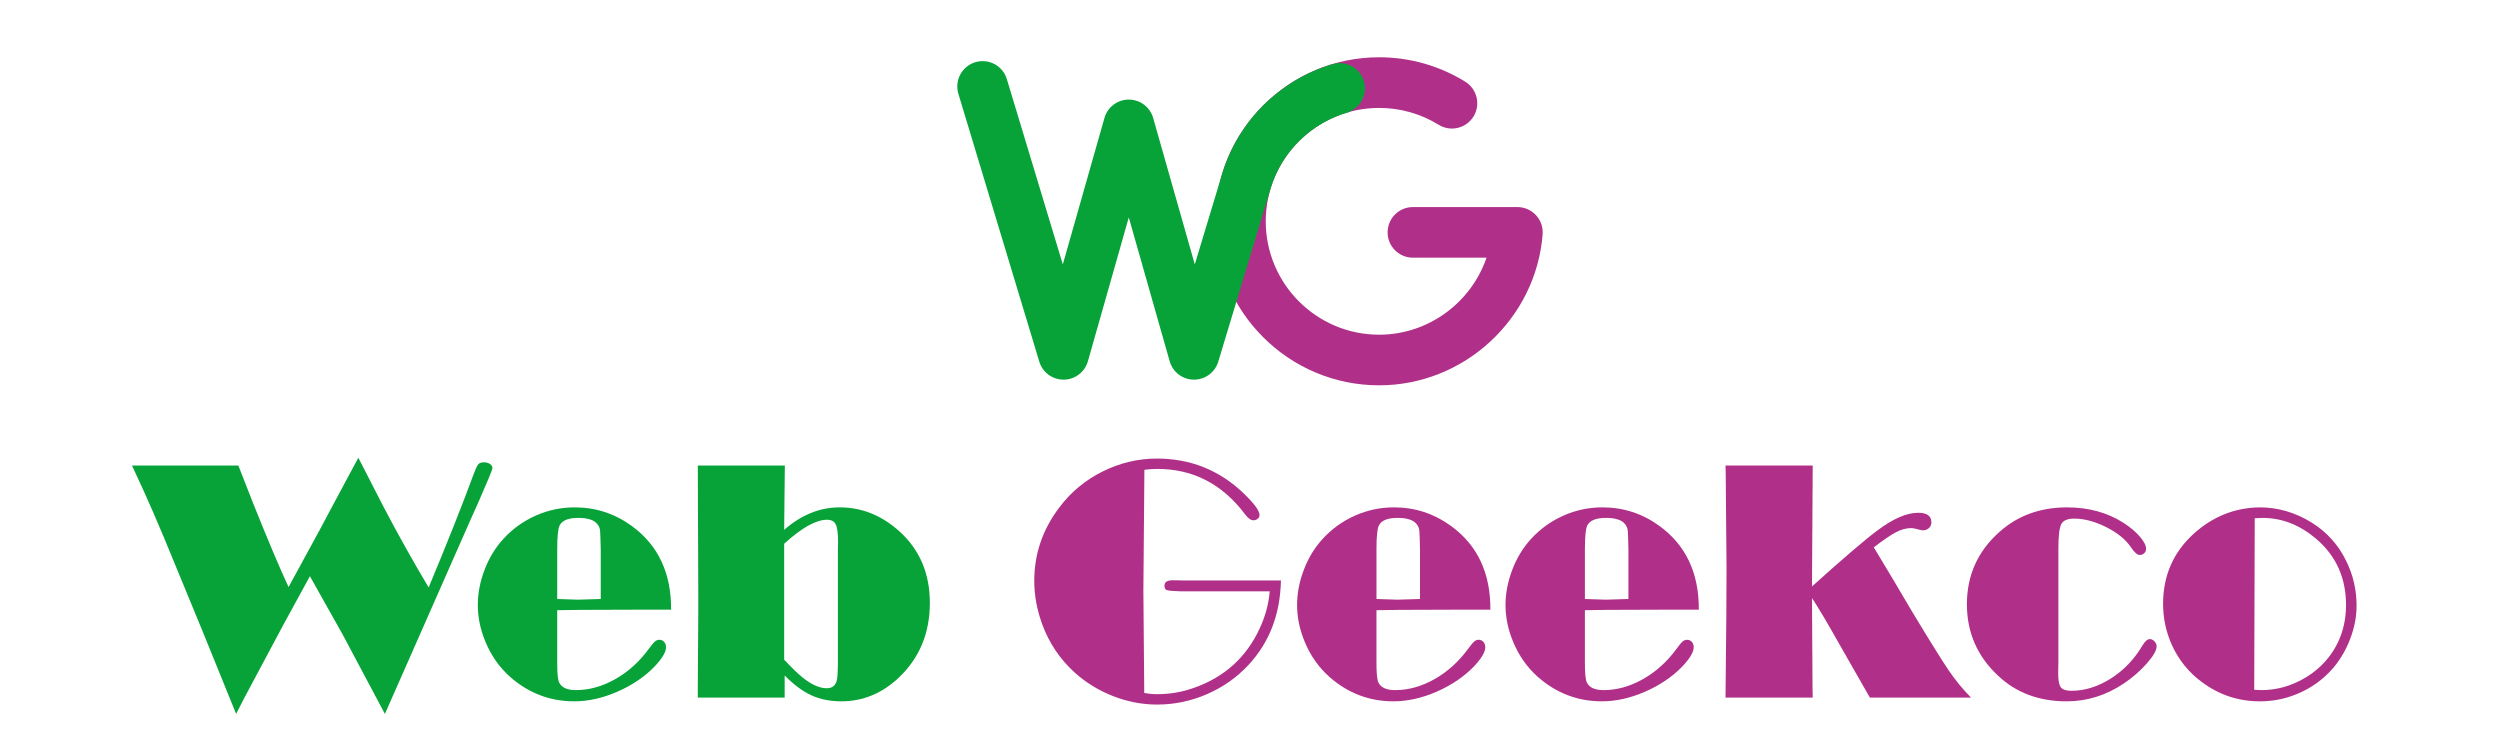 <?xml version="1.0" encoding="utf-8"?>
<!-- Generator: Adobe Illustrator 16.0.0, SVG Export Plug-In . SVG Version: 6.00 Build 0)  -->
<!DOCTYPE svg PUBLIC "-//W3C//DTD SVG 1.1//EN" "http://www.w3.org/Graphics/SVG/1.1/DTD/svg11.dtd">
<svg version="1.1" id="Calque_1" xmlns="http://www.w3.org/2000/svg" xmlns:xlink="http://www.w3.org/1999/xlink" x="0px" y="0px"
	 width="200px" height="60px" viewBox="0 0 200 60" enable-background="new 0 0 200 60" xml:space="preserve">
<path fill="#07A339" d="M34.292,46.996c1.463-3.505,2.665-6.529,3.604-9.074c0.154-0.417,0.277-0.677,0.368-0.781
	c0.091-0.104,0.246-0.156,0.464-0.156c0.182,0,0.338,0.046,0.47,0.136c0.131,0.091,0.197,0.2,0.197,0.326
	c0,0.118-0.353,0.979-1.06,2.585l-0.789,1.768l-6.754,15.314l-3.36-6.316l-2.639-4.701l-2.081,3.804l-3.168,5.937l-0.653,1.277
	l-2.627-6.474l-2.314-5.617c-1.144-2.82-2.246-5.354-3.308-7.603l-0.082-0.177h8.509l1.171,2.99c1.198,2.99,2.146,5.233,2.845,6.729
	l2.52-4.622l0.926-1.74l0.626-1.169l1.049-1.957c0.164-0.317,0.318-0.603,0.463-0.856l2.014,3.926
	C31.846,42.763,33.048,44.913,34.292,46.996z"/>
<path fill="#07A339" d="M44.577,48.816v4.217c0,0.816,0.05,1.333,0.149,1.551c0.19,0.417,0.639,0.625,1.347,0.625
	c1.052,0,2.092-0.287,3.121-0.863c1.029-0.576,1.92-1.371,2.673-2.387c0.245-0.336,0.421-0.549,0.53-0.64s0.227-0.136,0.354-0.136
	c0.154,0,0.281,0.057,0.381,0.17s0.15,0.256,0.15,0.429c0,0.381-0.304,0.893-0.912,1.536c-0.798,0.825-1.789,1.496-2.972,2.014
	c-1.183,0.517-2.337,0.774-3.461,0.774c-1.931,0-3.636-0.647-5.114-1.944c-0.861-0.762-1.523-1.7-1.986-2.815
	c-0.408-0.979-0.612-1.959-0.612-2.938c0-0.943,0.181-1.889,0.544-2.836s0.861-1.766,1.496-2.455
	c0.734-0.807,1.605-1.433,2.611-1.877c0.988-0.436,2.022-0.652,3.101-0.652c1.677,0,3.196,0.494,4.556,1.482
	c2.122,1.541,3.173,3.776,3.155,6.705H50.52l-4.08,0.014L44.577,48.816z M48.059,47.919v-3.963
	c-0.019-0.851-0.037-1.359-0.055-1.526c-0.018-0.168-0.082-0.323-0.19-0.469c-0.254-0.353-0.771-0.529-1.55-0.529
	c-0.798,0-1.297,0.204-1.496,0.61c-0.127,0.245-0.19,0.883-0.19,1.914v3.963l1.659,0.055L48.059,47.919z"/>
<path fill="#07A339" d="M55.824,37.243h6.963l-0.054,5.141c0.689-0.599,1.403-1.047,2.142-1.347
	c0.739-0.299,1.507-0.448,2.305-0.448c1.777,0,3.377,0.648,4.801,1.944c1.605,1.46,2.407,3.359,2.407,5.699
	c0,2.411-0.825,4.401-2.475,5.971c-1.342,1.27-2.879,1.903-4.611,1.903c-0.889,0-1.682-0.158-2.38-0.476
	c-0.699-0.317-1.415-0.848-2.149-1.592v1.769h-6.95v-0.612l0.041-6.596l-0.014-4.706L55.824,37.243z M62.733,43.499v9.275
	c0.607,0.645,1.088,1.111,1.442,1.401c0.725,0.589,1.382,0.884,1.972,0.884c0.408,0,0.671-0.195,0.789-0.585
	c0.054-0.181,0.086-0.639,0.095-1.373v-9.14l0.014-0.599c0-0.689-0.062-1.158-0.184-1.408c-0.123-0.249-0.356-0.374-0.701-0.374
	c-0.435,0-0.938,0.159-1.51,0.477C64.08,42.375,63.44,42.855,62.733,43.499z"/>
<path fill="#B03089" d="M102.475,46.437c-0.054,2.693-0.915,4.942-2.584,6.746c-0.934,1.007-2.042,1.788-3.325,2.346
	c-1.283,0.559-2.614,0.837-3.992,0.837c-1.197,0-2.376-0.227-3.537-0.68c-1.161-0.454-2.189-1.089-3.087-1.904
	c-1.152-1.052-2.004-2.316-2.557-3.795c-0.435-1.179-0.653-2.348-0.653-3.509c0-2.158,0.667-4.116,2-5.875
	c0.916-1.225,2.067-2.184,3.454-2.877c1.388-0.693,2.843-1.04,4.366-1.04c2.674,0,4.978,0.92,6.909,2.761
	c0.861,0.825,1.292,1.41,1.292,1.754c0,0.118-0.048,0.218-0.143,0.3c-0.095,0.081-0.211,0.122-0.347,0.122
	c-0.208,0-0.43-0.158-0.665-0.476c-1.82-2.421-4.156-3.632-7.008-3.632c-0.344,0-0.693,0.022-1.046,0.068l-0.082,9.656l0.07,8.201
	c0.343,0.063,0.687,0.095,1.031,0.095c1.023,0,2.015-0.172,2.975-0.517c2.426-0.861,4.169-2.443,5.229-4.746
	c0.453-0.971,0.72-1.959,0.801-2.965h-7.1c-0.625-0.019-1.002-0.05-1.129-0.096c-0.127-0.045-0.19-0.163-0.19-0.354
	c0-0.29,0.218-0.436,0.653-0.436l0.816,0.014H102.475z"/>
<path fill="#B03089" d="M110.117,48.816v4.217c0,0.816,0.051,1.333,0.15,1.551c0.191,0.417,0.639,0.625,1.346,0.625
	c1.053,0,2.094-0.287,3.123-0.863c1.027-0.576,1.92-1.371,2.672-2.387c0.244-0.336,0.422-0.549,0.531-0.64
	c0.107-0.091,0.225-0.136,0.354-0.136c0.152,0,0.279,0.057,0.381,0.17c0.1,0.113,0.148,0.256,0.148,0.429
	c0,0.381-0.303,0.893-0.91,1.536c-0.799,0.825-1.789,1.496-2.973,2.014c-1.184,0.517-2.338,0.774-3.461,0.774
	c-1.932,0-3.637-0.647-5.114-1.944c-0.861-0.762-1.523-1.7-1.985-2.815c-0.408-0.979-0.612-1.959-0.612-2.938
	c0-0.943,0.182-1.889,0.544-2.836c0.363-0.947,0.861-1.766,1.496-2.455c0.734-0.807,1.605-1.433,2.611-1.877
	c0.988-0.436,2.021-0.652,3.102-0.652c1.678,0,3.195,0.494,4.555,1.482c2.123,1.541,3.174,3.776,3.156,6.705h-3.168l-4.082,0.014
	L110.117,48.816z M113.6,47.919v-3.963c-0.018-0.851-0.035-1.359-0.055-1.526c-0.018-0.168-0.08-0.323-0.189-0.469
	c-0.254-0.353-0.771-0.529-1.551-0.529c-0.799,0-1.297,0.204-1.496,0.61c-0.127,0.245-0.191,0.883-0.191,1.914v3.963l1.66,0.055
	L113.6,47.919z"/>
<path fill="#B03089" d="M126.792,48.816v4.217c0,0.816,0.05,1.333,0.15,1.551c0.19,0.417,0.639,0.625,1.346,0.625
	c1.052,0,2.093-0.287,3.122-0.863c1.028-0.576,1.92-1.371,2.672-2.387c0.245-0.336,0.422-0.549,0.531-0.64
	c0.108-0.091,0.226-0.136,0.354-0.136c0.153,0,0.28,0.057,0.381,0.17c0.1,0.113,0.149,0.256,0.149,0.429
	c0,0.381-0.304,0.893-0.911,1.536c-0.798,0.825-1.789,1.496-2.972,2.014c-1.184,0.517-2.338,0.774-3.462,0.774
	c-1.931,0-3.636-0.647-5.113-1.944c-0.862-0.762-1.523-1.7-1.986-2.815c-0.408-0.979-0.612-1.959-0.612-2.938
	c0-0.943,0.182-1.889,0.545-2.836c0.362-0.947,0.861-1.766,1.496-2.455c0.734-0.807,1.604-1.433,2.611-1.877
	c0.987-0.436,2.021-0.652,3.101-0.652c1.678,0,3.196,0.494,4.556,1.482c2.122,1.541,3.174,3.776,3.156,6.705h-3.169l-4.081,0.014
	L126.792,48.816z M130.274,47.919v-3.963c-0.019-0.851-0.036-1.359-0.055-1.526c-0.019-0.168-0.081-0.323-0.19-0.469
	c-0.254-0.353-0.771-0.529-1.551-0.529c-0.798,0-1.296,0.204-1.496,0.61c-0.127,0.245-0.19,0.883-0.19,1.914v3.963l1.66,0.055
	L130.274,47.919z"/>
<path fill="#B03089" d="M149.904,43.788l1.547,2.572l1.479,2.505c1.456,2.414,2.449,4.009,2.979,4.785
	c0.529,0.775,1.119,1.495,1.771,2.157h-8.09l-2.51-4.393c-0.923-1.642-1.629-2.829-2.117-3.563v0.625l0.014,2.448l0.027,4.243
	l0.014,0.64h-6.977l0.064-6.556l0.017-3.781l-0.065-7.589l-0.016-0.639h6.977l-0.055,8.936v0.734
	c2.526-2.276,4.27-3.768,5.229-4.475c1.249-0.943,2.34-1.415,3.272-1.415c0.697,0,1.046,0.254,1.046,0.762
	c0,0.182-0.063,0.333-0.189,0.456c-0.127,0.122-0.284,0.184-0.475,0.184c-0.108,0-0.234-0.022-0.379-0.068
	c-0.253-0.072-0.447-0.108-0.583-0.108c-0.379,0-0.781,0.11-1.206,0.331C151.255,42.8,150.663,43.202,149.904,43.788z"/>
<path fill="#B03089" d="M164.67,43.907v9.085l-0.014,0.87c0,0.563,0.07,0.937,0.211,1.122c0.141,0.187,0.424,0.279,0.851,0.279
	c1.069,0,2.121-0.329,3.155-0.986c1.033-0.657,1.877-1.539,2.529-2.646c0.199-0.335,0.395-0.503,0.585-0.503
	c0.136,0,0.261,0.062,0.374,0.184s0.17,0.252,0.17,0.388c0,0.326-0.263,0.787-0.789,1.381c-0.525,0.594-1.138,1.126-1.836,1.598
	c-1.424,0.952-2.946,1.428-4.569,1.428c-2.222,0-4.058-0.688-5.509-2.067c-1.65-1.55-2.476-3.449-2.476-5.698
	c0-2.321,0.871-4.252,2.611-5.794c1.46-1.306,3.26-1.958,5.4-1.958c1.704,0,3.195,0.403,4.475,1.21
	c0.544,0.345,0.987,0.714,1.332,1.108s0.518,0.728,0.518,1c0,0.136-0.051,0.251-0.15,0.347c-0.1,0.095-0.222,0.143-0.367,0.143
	c-0.19,0-0.431-0.218-0.721-0.652c-0.417-0.607-1.074-1.136-1.972-1.585c-0.897-0.448-1.746-0.673-2.544-0.673
	c-0.534,0-0.879,0.149-1.033,0.448C164.747,42.234,164.67,42.892,164.67,43.907z"/>
<path fill="#B03089" d="M180.773,40.589c1.46,0,2.843,0.403,4.148,1.21c1.206,0.744,2.126,1.759,2.761,3.047
	c0.563,1.134,0.844,2.335,0.844,3.604c0,0.871-0.166,1.746-0.497,2.625c-0.331,0.88-0.782,1.659-1.354,2.34
	c-0.798,0.934-1.772,1.637-2.924,2.108c-0.943,0.39-1.927,0.584-2.951,0.584c-1.714,0-3.255-0.507-4.624-1.522
	c-1.07-0.78-1.882-1.782-2.435-3.006c-0.463-1.034-0.694-2.127-0.694-3.278c0-2.248,0.816-4.116,2.448-5.604
	C177.028,41.318,178.788,40.615,180.773,40.589z M180.379,41.459l-0.041,13.723c0.281,0.019,0.477,0.027,0.585,0.027
	c1.261,0,2.467-0.354,3.618-1.062c1.106-0.69,1.936-1.606,2.489-2.75c0.435-0.907,0.652-1.906,0.652-2.995
	c0-2.188-0.807-3.962-2.421-5.323c-1.306-1.099-2.725-1.647-4.257-1.647C180.878,41.432,180.669,41.44,180.379,41.459z"/>
<g>
	<path fill="#B03089" d="M110.33,30.826c-7.234,0-13.123-5.886-13.123-13.121c0-7.236,5.888-13.123,13.123-13.123
		c2.441,0,4.825,0.676,6.891,1.954c0.951,0.589,1.246,1.837,0.658,2.789c-0.589,0.949-1.837,1.244-2.787,0.657
		c-1.426-0.882-3.073-1.348-4.762-1.348c-5.002,0-9.071,4.07-9.071,9.072s4.069,9.07,9.071,9.07c3.941,0,7.367-2.573,8.591-6.16
		h-5.889c-1.117,0-2.024-0.907-2.024-2.025c0-1.119,0.907-2.026,2.024-2.026h8.359c0.565,0,1.104,0.236,1.489,0.652
		c0.383,0.414,0.575,0.97,0.531,1.534C122.875,25.521,117.132,30.826,110.33,30.826z"/>
</g>
<path opacity="0.2" fill="#B03089" d="M101.656,15.042l-4.076-0.392c-0.235,0.982-0.373,2-0.373,3.054
	c0,3.284,1.223,6.283,3.226,8.587C99.83,21.558,101.656,15.042,101.656,15.042z"/>
<path fill="#07A339" d="M109.194,7.072c0-1.117-0.907-2.025-2.024-2.025c-0.208,0-0.403,0.04-0.588,0.099l-0.004-0.01
	c-4.158,1.244-7.458,4.494-8.762,8.625l-2.233,7.391L92.253,9.438c-0.25-0.871-1.043-1.472-1.949-1.472s-1.701,0.601-1.948,1.472
	l-3.331,11.713L80.547,6.328c-0.323-1.07-1.453-1.675-2.523-1.351C76.954,5.3,76.347,6.43,76.669,7.5l6.474,21.432
	c0.259,0.856,1.047,1.44,1.939,1.44c0.006,0,0.013,0,0.017,0c0.898-0.005,1.686-0.605,1.932-1.47l3.272-11.507l3.272,11.507
	c0.246,0.865,1.032,1.465,1.932,1.47c0.006,0,0.011,0,0.017,0c0.891,0,1.679-0.583,1.938-1.44l4.196-13.889l-0.003-0.001
	l0.003-0.002c0.907-2.949,3.285-5.253,6.271-6.075l-0.007-0.017C108.668,8.649,109.194,7.924,109.194,7.072z"/>
</svg>

